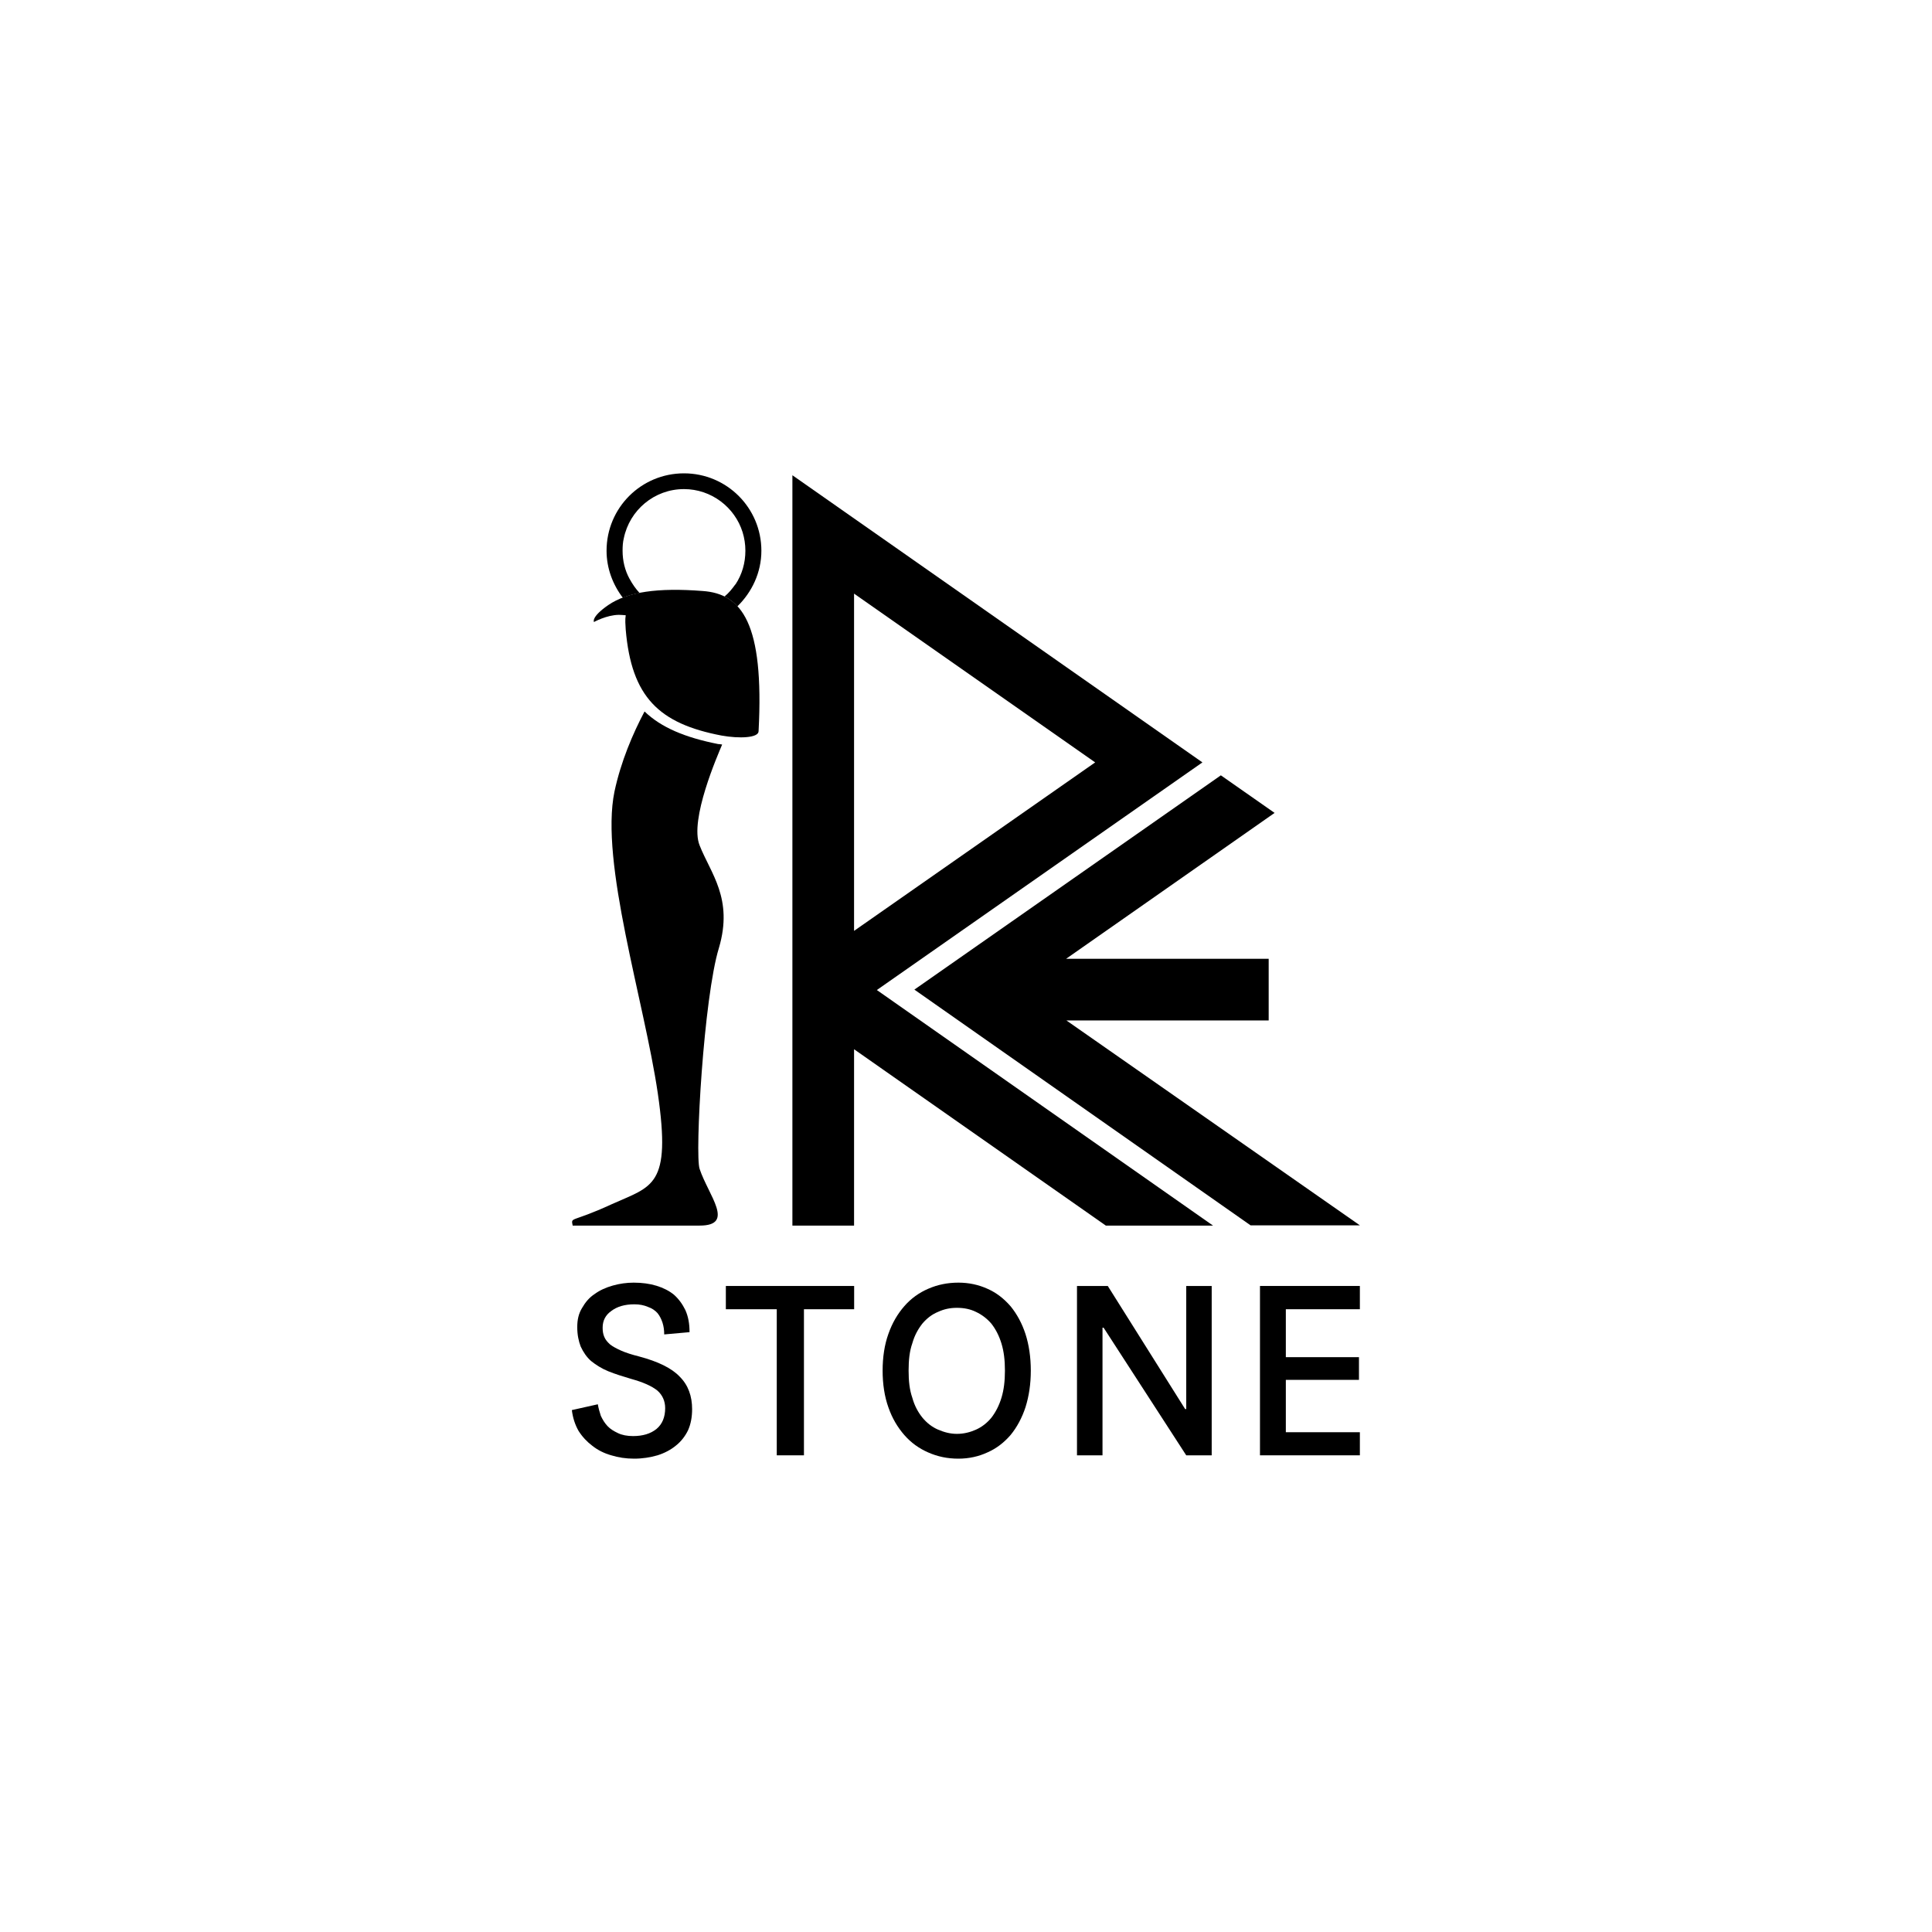 <?xml version="1.0" encoding="utf-8"?>
<!-- Generator: Adobe Illustrator 16.0.3, SVG Export Plug-In . SVG Version: 6.00 Build 0)  -->
<!DOCTYPE svg PUBLIC "-//W3C//DTD SVG 1.1//EN" "http://www.w3.org/Graphics/SVG/1.1/DTD/svg11.dtd">
<svg version="1.1" id="Vrstva_1" xmlns="http://www.w3.org/2000/svg" xmlns:xlink="http://www.w3.org/1999/xlink" x="0px" y="0px"
	 width="400px" height="400px" viewBox="0 0 400 400" enable-background="new 0 0 400 400" xml:space="preserve">
<g>
	<path d="M248.946,157.846l-84.889-59.452v155.353h12.767v-36.511l52.131,36.511h22.191l-69.605-48.772L248.946,157.846z
		 M226.744,157.846l-49.92,34.881v-69.825L226.744,157.846z"/>
	<polygon points="220.79,211.274 262.667,211.274 262.667,198.509 220.725,198.509 263.892,168.304 252.765,160.524 
		189.313,204.888 258.915,253.691 281.547,253.691 	"/>
	<path d="M149.514,154.148c-0.246-0.07-0.555-0.07-0.841-0.102c-6.839-1.358-11.755-3.413-15.226-6.742
		c-2.432,4.587-4.895,10.359-6.222,16.564c-3.056,14.685,6.157,43.345,8.971,62.53c2.812,19.323-1.126,19.126-9.564,22.93
		c-8.437,3.895-8.438,2.504-8.065,4.417c0,0,18.75,0,26.283,0c7.438,0,1.831-6.229,0-11.729c-1.019-2.867,0.849-35.554,4.001-45.781
		c3.01-10.227-1.743-15.434-4.001-21.202C142.696,169.735,148.652,156.215,149.514,154.148z"/>
	<path d="M145.485,122.36c8.091,0.572,12.75,6.616,11.571,29.035c-0.017,1.395-4.001,1.551-7.661,0.895
		c-12.971-2.473-18.652-7.969-19.846-21.933c-0.066-1.038-0.154-2.016,0-2.975c-0.485-0.029-0.997-0.094-1.442-0.085
		c-2.527,0.036-5.133,1.484-5.133,1.484s-0.677-1.001,2.99-3.527C129.946,122.547,136.121,121.631,145.485,122.36z"/>
	<path d="M137.517,276.278c0-0.868-0.104-1.665-0.36-2.462c-0.238-0.722-0.581-1.404-1.035-1.96
		c-0.484-0.536-1.158-1.01-1.964-1.272c-0.808-0.354-1.732-0.542-2.817-0.542c-1.99,0-3.584,0.472-4.779,1.384
		c-1.195,0.836-1.792,1.992-1.792,3.456c0,0.718,0.088,1.325,0.343,1.913c0.254,0.607,0.652,1.058,1.21,1.57
		c0.551,0.422,1.312,0.841,2.281,1.271c0.969,0.433,2.241,0.834,3.734,1.21c3.958,1.052,6.773,2.449,8.403,4.192
		c1.756,1.746,2.553,4.035,2.553,6.718c0,1.612-0.265,3.08-0.847,4.372c-0.581,1.203-1.435,2.323-2.539,3.188
		c-0.997,0.825-2.332,1.542-3.786,1.992c-1.485,0.431-3.114,0.691-4.828,0.691c-1.737,0-3.288-0.245-4.732-0.691
		c-1.435-0.398-2.789-1.069-3.913-1.96c-1.103-0.829-2.063-1.835-2.86-3.088c-0.725-1.265-1.195-2.702-1.394-4.317l5.378-1.203
		c0.131,0.797,0.356,1.594,0.62,2.391c0.377,0.797,0.775,1.462,1.372,2.109c0.6,0.646,1.364,1.086,2.192,1.477
		c0.824,0.398,1.887,0.607,3.113,0.607c2.001,0,3.629-0.485,4.854-1.48c1.195-0.991,1.792-2.447,1.792-4.307
		c0-1.442-0.544-2.682-1.594-3.618c-1.175-0.954-2.982-1.751-5.408-2.422c-1.778-0.524-3.357-1.021-4.756-1.584
		c-1.389-0.563-2.584-1.331-3.579-2.128c-0.911-0.797-1.594-1.803-2.152-2.998c-0.438-1.126-0.714-2.452-0.714-4.011
		c0-1.535,0.279-2.796,0.986-3.958c0.685-1.195,1.488-2.175,2.644-2.925c1.028-0.752,2.295-1.329,3.717-1.729
		c1.418-0.405,2.89-0.606,4.343-0.606c1.732,0,3.326,0.216,4.722,0.646c1.394,0.431,2.589,1.028,3.586,1.833
		c1.007,0.891,1.797,1.984,2.391,3.215c0.597,1.349,0.857,2.796,0.857,4.557L137.517,276.278z"/>
	<path d="M160.822,301.309v-30.245H150.28v-4.817h26.562v4.817h-10.393v30.245H160.822z"/>
	<path d="M198.435,302c-2.288,0-4.34-0.435-6.275-1.293c-1.853-0.803-3.535-1.998-4.924-3.592c-1.388-1.594-2.507-3.447-3.304-5.734
		c-0.797-2.234-1.195-4.811-1.195-7.604c0-2.819,0.398-5.389,1.195-7.603c0.797-2.289,1.916-4.161,3.304-5.755
		c1.389-1.594,3.071-2.789,4.924-3.586c1.936-0.846,3.987-1.276,6.275-1.276c2.162,0,4.195,0.444,6.02,1.276
		c1.829,0.803,3.411,2.039,4.781,3.623c1.304,1.588,2.369,3.549,3.083,5.75c0.712,2.206,1.098,4.781,1.098,7.57
		s-0.386,5.297-1.098,7.57c-0.714,2.182-1.779,4.163-3.083,5.749c-1.37,1.584-2.952,2.808-4.781,3.604
		C202.63,301.552,200.597,302,198.435,302z M198.117,296.866c1.448,0,2.751-0.339,3.946-0.874c1.217-0.538,2.312-1.399,3.188-2.463
		c0.899-1.169,1.594-2.511,2.096-4.151c0.491-1.616,0.713-3.448,0.713-5.601c0-2.179-0.222-3.984-0.713-5.602
		c-0.502-1.641-1.196-2.975-2.096-4.128c-0.876-1.028-1.971-1.864-3.188-2.433c-1.195-0.588-2.498-0.842-3.946-0.842
		c-1.389,0-2.638,0.254-3.894,0.833c-1.258,0.509-2.323,1.343-3.228,2.399c-0.886,1.119-1.644,2.448-2.101,4.088
		c-0.581,1.641-0.777,3.482-0.777,5.684c0,2.152,0.196,3.984,0.777,5.642c0.457,1.669,1.215,3.014,2.101,4.11
		c0.904,1.079,1.97,1.925,3.228,2.463C195.479,296.527,196.729,296.866,198.117,296.866z"/>
	<path d="M245.596,301.309l-17.108-26.427h-0.226v26.427h-5.283v-35.063h6.375l16.019,25.488h0.224v-25.488h5.273v35.063H245.596z"
		/>
	<path d="M260.865,301.309v-35.063h20.682v4.817h-15.328v9.925h15.14v4.698h-15.14v10.841h15.328v4.781H260.865z"/>
	<path d="M141.612,98c-8.877,0-16.03,7.149-16.03,16.028c0,3.599,1.27,6.985,3.369,9.73c0.995-0.417,2.19-0.753,3.476-0.982
		c-0.836-0.895-1.485-1.839-2.082-2.938c0,0.004,0,0.008,0,0.014c-0.995-1.813-1.446-3.819-1.446-5.824
		c0-0.951,0.053-1.78,0.253-2.583c1.193-5.824,6.319-10.184,12.454-10.184c5.67,0,10.531,3.751,12.146,8.938
		c0.364,1.21,0.572,2.447,0.572,3.829c0,2.495-0.684,4.922-2.064,6.985c0,0-0.009,0-0.031,0c-0.643,0.902-1.366,1.793-2.226,2.488
		c0.976,0.5,1.858,1.117,2.655,2.049c3.021-2.943,4.978-7.021,4.978-11.522C157.635,105.149,150.463,98,141.612,98z"/>
</g>
</svg>
